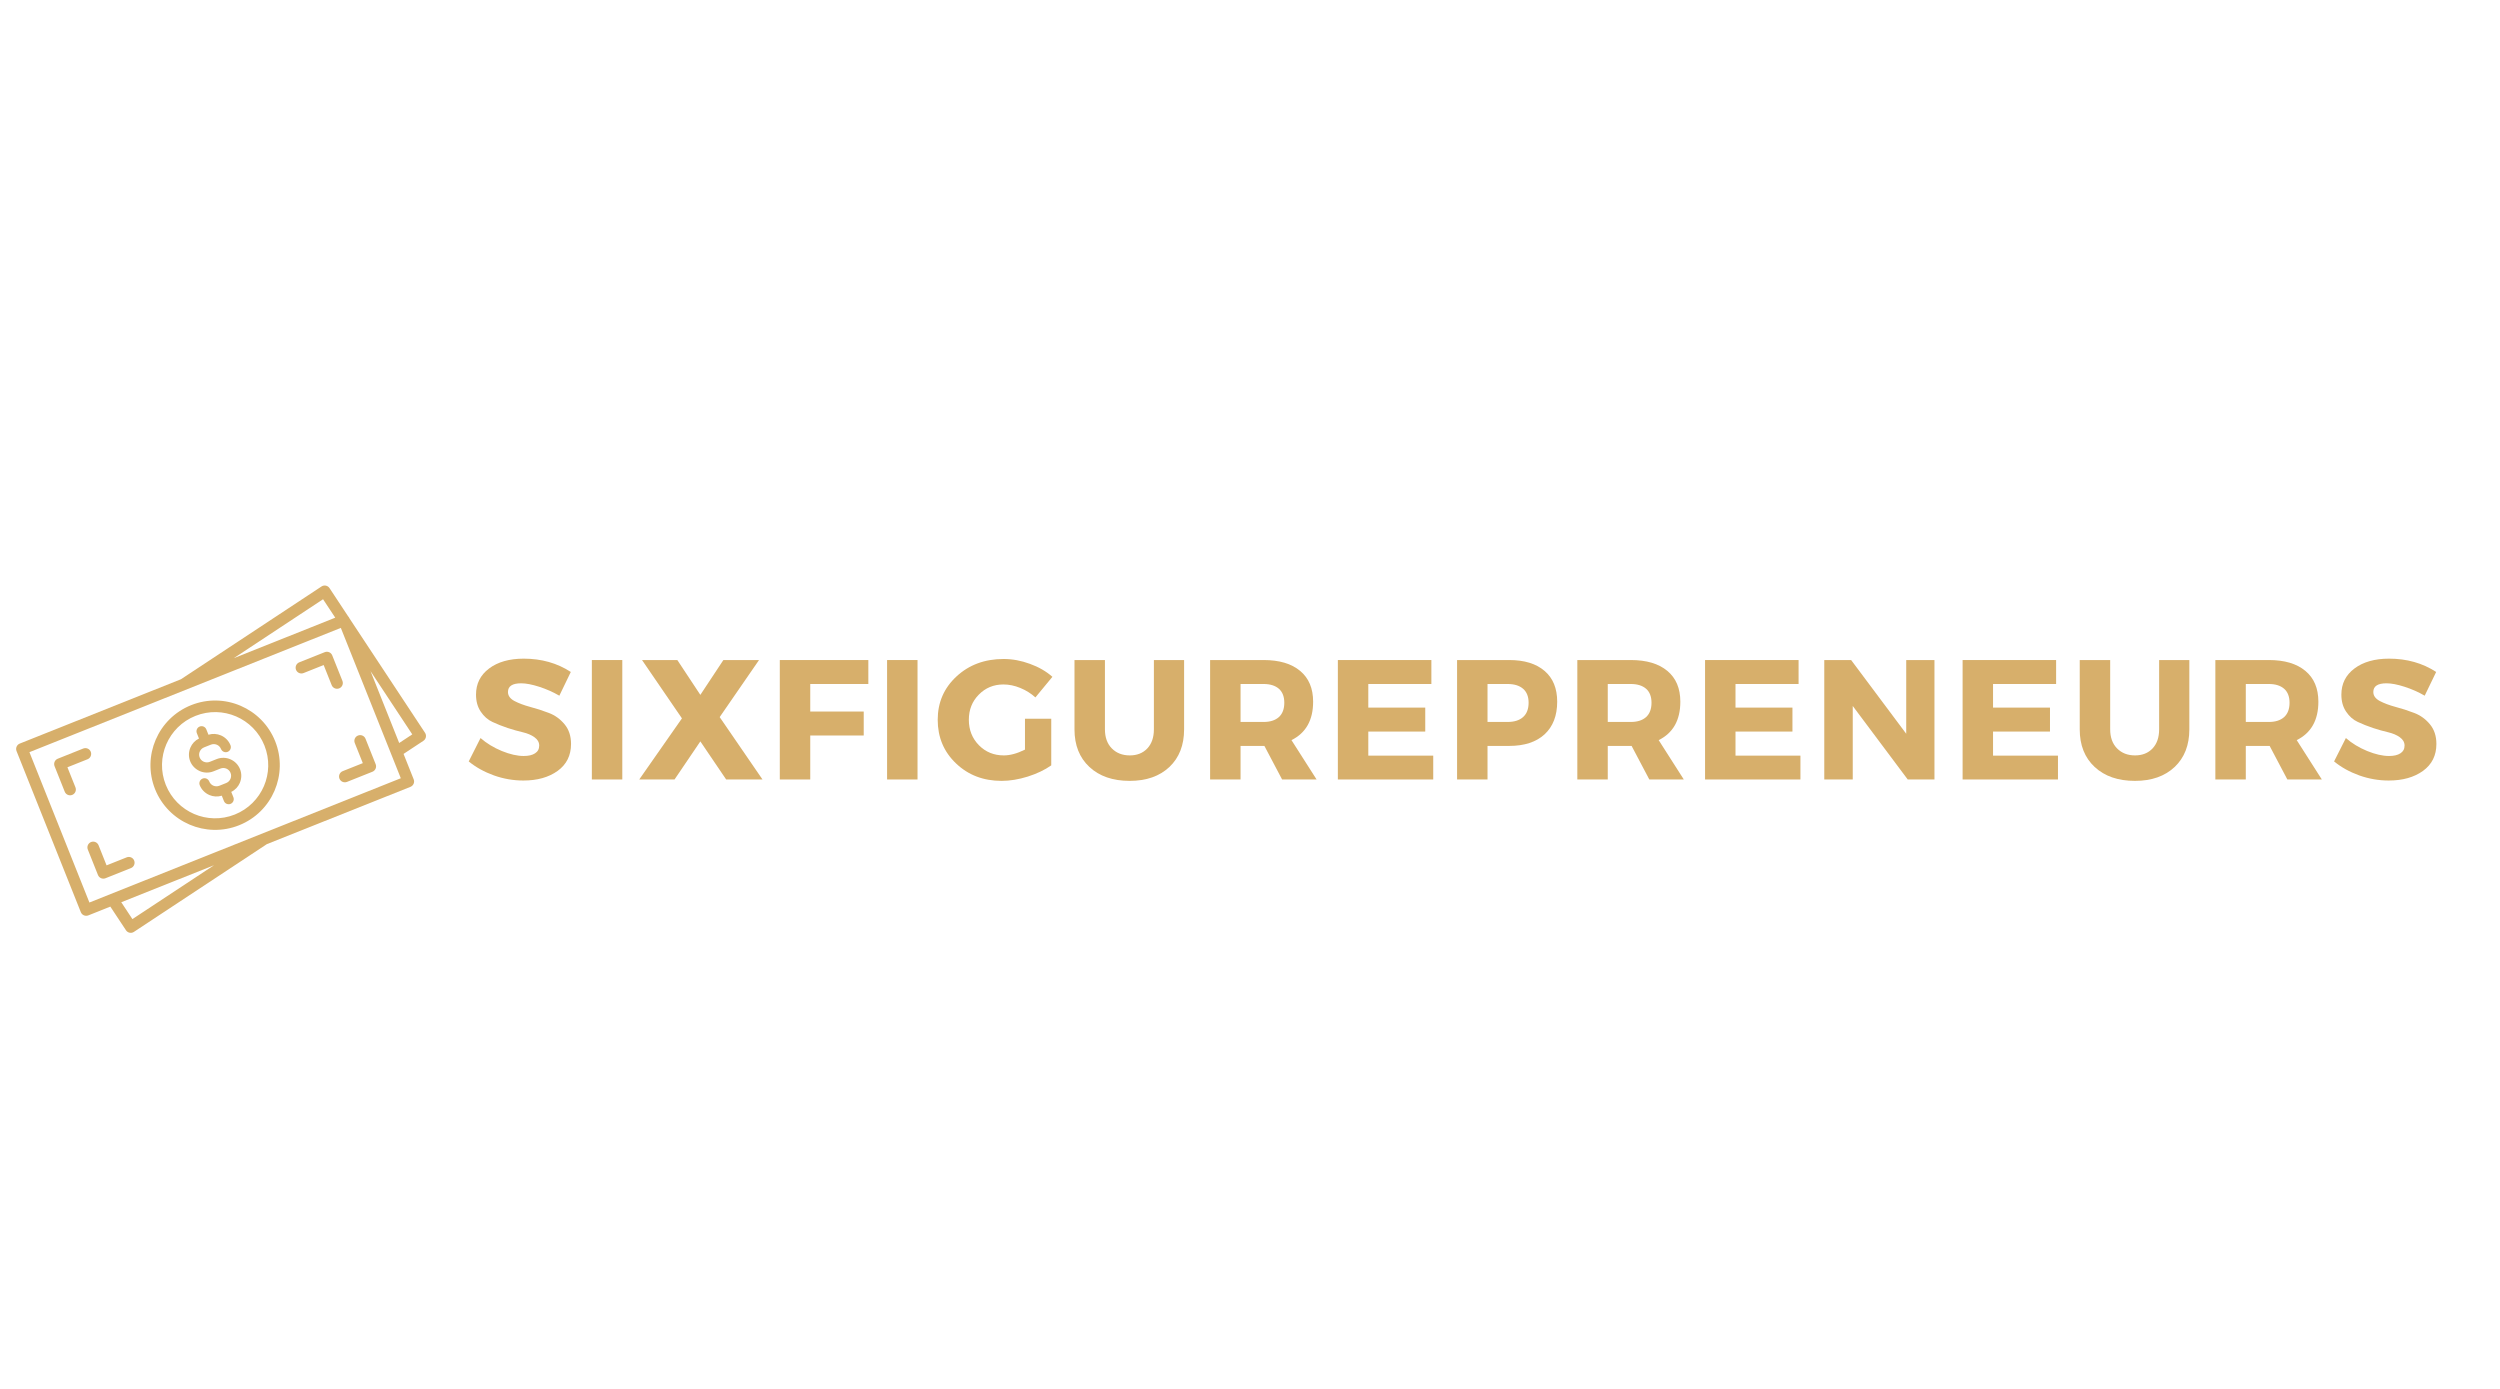 <svg version="1.0" preserveAspectRatio="xMidYMid meet" height="250" viewBox="0 0 337.5 187.5" zoomAndPan="magnify" width="450" xmlns:xlink="http://www.w3.org/1999/xlink" xmlns="http://www.w3.org/2000/svg"><defs><g></g><clipPath id="6c543f0d49"><path clip-rule="nonzero" d="M 25 98 L 33 98 L 33 109 L 25 109 Z M 25 98"></path></clipPath><clipPath id="dbfd405ee0"><path clip-rule="nonzero" d="M 0.199 96.328 L 48.832 76.918 L 61.586 108.879 L 12.953 128.285 Z M 0.199 96.328"></path></clipPath><clipPath id="e285de9472"><path clip-rule="nonzero" d="M 0.199 96.328 L 48.832 76.918 L 61.586 108.879 L 12.953 128.285 Z M 0.199 96.328"></path></clipPath><clipPath id="e53146d137"><path clip-rule="nonzero" d="M 20 94 L 38 94 L 38 113 L 20 113 Z M 20 94"></path></clipPath><clipPath id="eb673a7722"><path clip-rule="nonzero" d="M 0.199 96.328 L 48.832 76.918 L 61.586 108.879 L 12.953 128.285 Z M 0.199 96.328"></path></clipPath><clipPath id="570b28f422"><path clip-rule="nonzero" d="M 0.199 96.328 L 48.832 76.918 L 61.586 108.879 L 12.953 128.285 Z M 0.199 96.328"></path></clipPath><clipPath id="19eee47a3d"><path clip-rule="nonzero" d="M 2 79 L 58 79 L 58 126 L 2 126 Z M 2 79"></path></clipPath><clipPath id="3ef5bbb841"><path clip-rule="nonzero" d="M 0.199 96.328 L 48.832 76.918 L 61.586 108.879 L 12.953 128.285 Z M 0.199 96.328"></path></clipPath><clipPath id="e7cb2e639f"><path clip-rule="nonzero" d="M 0.199 96.328 L 48.832 76.918 L 61.586 108.879 L 12.953 128.285 Z M 0.199 96.328"></path></clipPath><clipPath id="8eb84b5726"><path clip-rule="nonzero" d="M 7 100 L 13 100 L 13 108 L 7 108 Z M 7 100"></path></clipPath><clipPath id="496c9f8a97"><path clip-rule="nonzero" d="M 0.199 96.328 L 48.832 76.918 L 61.586 108.879 L 12.953 128.285 Z M 0.199 96.328"></path></clipPath><clipPath id="9e02fa7f0b"><path clip-rule="nonzero" d="M 0.199 96.328 L 48.832 76.918 L 61.586 108.879 L 12.953 128.285 Z M 0.199 96.328"></path></clipPath><clipPath id="2c1db19c5a"><path clip-rule="nonzero" d="M 11 113 L 19 113 L 19 119 L 11 119 Z M 11 113"></path></clipPath><clipPath id="61ebcc0350"><path clip-rule="nonzero" d="M 0.199 96.328 L 48.832 76.918 L 61.586 108.879 L 12.953 128.285 Z M 0.199 96.328"></path></clipPath><clipPath id="75add697f8"><path clip-rule="nonzero" d="M 0.199 96.328 L 48.832 76.918 L 61.586 108.879 L 12.953 128.285 Z M 0.199 96.328"></path></clipPath><clipPath id="5085a8b114"><path clip-rule="nonzero" d="M 39 87 L 47 87 L 47 93 L 39 93 Z M 39 87"></path></clipPath><clipPath id="32922b054c"><path clip-rule="nonzero" d="M 0.199 96.328 L 48.832 76.918 L 61.586 108.879 L 12.953 128.285 Z M 0.199 96.328"></path></clipPath><clipPath id="d1e12647df"><path clip-rule="nonzero" d="M 0.199 96.328 L 48.832 76.918 L 61.586 108.879 L 12.953 128.285 Z M 0.199 96.328"></path></clipPath><clipPath id="d0c9a93ca1"><path clip-rule="nonzero" d="M 45 99 L 51 99 L 51 106 L 45 106 Z M 45 99"></path></clipPath><clipPath id="e826306c7c"><path clip-rule="nonzero" d="M 0.199 96.328 L 48.832 76.918 L 61.586 108.879 L 12.953 128.285 Z M 0.199 96.328"></path></clipPath><clipPath id="f50b5e11d4"><path clip-rule="nonzero" d="M 0.199 96.328 L 48.832 76.918 L 61.586 108.879 L 12.953 128.285 Z M 0.199 96.328"></path></clipPath></defs><g clip-path="url(#6c543f0d49)"><g clip-path="url(#dbfd405ee0)"><g clip-path="url(#e285de9472)"><path fill-rule="nonzero" fill-opacity="1" d="M 30.539 105.707 L 29.609 106.078 C 29.34 106.184 29.055 106.172 28.805 106.066 L 28.766 106.051 C 28.539 105.941 28.348 105.746 28.246 105.492 C 28.105 105.141 27.703 104.965 27.352 105.109 C 26.996 105.25 26.824 105.648 26.965 106.004 C 27.203 106.598 27.66 107.051 28.207 107.301 L 28.262 107.328 C 28.781 107.551 29.375 107.594 29.941 107.418 L 30.23 108.141 C 30.371 108.492 30.77 108.664 31.125 108.523 C 31.477 108.383 31.648 107.984 31.508 107.629 L 31.219 106.906 C 31.754 106.645 32.156 106.203 32.379 105.688 L 32.375 105.688 C 32.621 105.113 32.652 104.449 32.402 103.832 C 32.156 103.215 31.676 102.75 31.109 102.508 L 31.105 102.504 C 30.535 102.258 29.871 102.23 29.25 102.477 L 28.32 102.848 C 28.051 102.957 27.766 102.941 27.516 102.836 L 27.48 102.82 C 27.25 102.711 27.059 102.52 26.957 102.262 C 26.848 101.996 26.859 101.707 26.965 101.461 L 26.969 101.461 C 27.074 101.215 27.273 101.008 27.543 100.898 L 28.473 100.527 C 28.742 100.422 29.027 100.434 29.277 100.539 C 29.523 100.645 29.73 100.848 29.836 101.113 C 29.977 101.465 30.379 101.641 30.73 101.5 C 31.086 101.355 31.258 100.957 31.117 100.605 C 30.867 99.984 30.391 99.523 29.82 99.277 L 29.816 99.277 C 29.301 99.055 28.707 99.012 28.141 99.188 L 27.852 98.465 C 27.711 98.113 27.312 97.941 26.957 98.082 C 26.605 98.223 26.434 98.621 26.574 98.977 L 26.863 99.699 C 26.328 99.961 25.926 100.402 25.707 100.918 C 25.461 101.492 25.43 102.156 25.676 102.773 C 25.914 103.371 26.371 103.82 26.918 104.074 L 26.973 104.102 C 27.547 104.348 28.211 104.375 28.832 104.125 L 29.762 103.754 C 30.031 103.648 30.316 103.66 30.566 103.766 C 30.812 103.871 31.02 104.074 31.125 104.34 C 31.234 104.609 31.219 104.898 31.113 105.145 C 31.008 105.391 30.809 105.598 30.539 105.707 Z M 30.539 105.707" fill="#d7af6b"></path></g></g></g><g clip-path="url(#e53146d137)"><g clip-path="url(#eb673a7722)"><g clip-path="url(#570b28f422)"><path fill-rule="nonzero" fill-opacity="1" d="M 32.277 111.41 C 34.516 110.516 36.18 108.801 37.062 106.746 C 37.941 104.695 38.043 102.305 37.148 100.066 C 36.254 97.828 34.539 96.164 32.484 95.281 C 30.434 94.398 28.043 94.301 25.805 95.195 C 23.566 96.09 21.902 97.805 21.02 99.859 C 20.141 101.91 20.043 104.301 20.934 106.539 C 21.828 108.777 23.543 110.441 25.598 111.324 C 27.648 112.203 30.039 112.305 32.277 111.41 Z M 22.453 100.473 C 23.18 98.789 24.547 97.379 26.383 96.645 C 28.223 95.91 30.184 95.992 31.871 96.715 C 33.555 97.441 34.965 98.809 35.699 100.645 C 36.434 102.484 36.352 104.445 35.629 106.133 C 34.902 107.816 33.535 109.227 31.699 109.961 C 29.859 110.695 27.898 110.613 26.211 109.891 C 24.527 109.164 23.117 107.797 22.383 105.961 C 21.648 104.121 21.73 102.16 22.453 100.473 Z M 22.453 100.473" fill="#d7af6b"></path></g></g></g><g clip-path="url(#19eee47a3d)"><g clip-path="url(#3ef5bbb841)"><g clip-path="url(#e7cb2e639f)"><path fill-rule="nonzero" fill-opacity="1" d="M 57.383 98.934 L 47.172 83.469 L 47.172 83.465 C 47.129 83.359 47.07 83.27 46.996 83.199 L 44.484 79.395 C 44.246 79.035 43.766 78.938 43.406 79.172 L 24.426 91.699 L 2.668 100.383 C 2.27 100.543 2.074 100.996 2.234 101.398 L 10.91 123.141 C 11.07 123.543 11.523 123.734 11.922 123.578 L 14.895 122.391 L 17.004 125.582 C 17.238 125.941 17.723 126.043 18.078 125.805 L 36.027 113.957 L 55.414 106.223 C 55.812 106.062 56.008 105.609 55.848 105.211 L 54.48 101.777 L 57.156 100.012 C 57.516 99.773 57.617 99.293 57.383 98.934 Z M 43.613 80.898 L 45.258 83.387 L 31.562 88.852 Z M 17.875 124.078 L 16.371 121.801 L 28.895 116.805 Z M 54.109 105.062 L 12.07 121.84 L 3.973 101.543 L 46.012 84.766 Z M 53.891 100.305 L 50.02 90.602 L 55.656 99.141 Z M 53.891 100.305" fill="#d7af6b"></path></g></g></g><g clip-path="url(#8eb84b5726)"><g clip-path="url(#496c9f8a97)"><g clip-path="url(#9e02fa7f0b)"><path fill-rule="nonzero" fill-opacity="1" d="M 9.75 107.312 C 10.152 107.152 10.344 106.699 10.188 106.297 L 9.102 103.582 L 11.816 102.5 C 12.219 102.34 12.41 101.887 12.254 101.488 C 12.094 101.086 11.641 100.895 11.238 101.051 L 7.801 102.426 C 7.402 102.582 7.207 103.039 7.367 103.438 L 8.738 106.875 C 8.895 107.277 9.352 107.473 9.75 107.312 Z M 9.75 107.312" fill="#d7af6b"></path></g></g></g><g clip-path="url(#2c1db19c5a)"><g clip-path="url(#61ebcc0350)"><g clip-path="url(#75add697f8)"><path fill-rule="nonzero" fill-opacity="1" d="M 17.102 115.742 L 14.387 116.824 L 13.305 114.109 C 13.145 113.711 12.691 113.516 12.289 113.676 C 11.891 113.836 11.695 114.289 11.855 114.688 L 13.227 118.129 C 13.387 118.527 13.84 118.723 14.242 118.562 L 17.68 117.191 C 18.078 117.031 18.273 116.578 18.113 116.176 C 17.957 115.777 17.5 115.582 17.102 115.742 Z M 17.102 115.742" fill="#d7af6b"></path></g></g></g><g clip-path="url(#5085a8b114)"><g clip-path="url(#32922b054c)"><g clip-path="url(#d1e12647df)"><path fill-rule="nonzero" fill-opacity="1" d="M 40.98 90.863 L 43.695 89.781 L 44.777 92.496 C 44.938 92.895 45.391 93.09 45.789 92.93 C 46.191 92.77 46.387 92.316 46.227 91.918 L 44.852 88.477 C 44.695 88.078 44.238 87.883 43.84 88.043 L 40.402 89.414 C 40 89.574 39.805 90.027 39.965 90.43 C 40.125 90.828 40.578 91.023 40.98 90.863 Z M 40.98 90.863" fill="#d7af6b"></path></g></g></g><g clip-path="url(#d0c9a93ca1)"><g clip-path="url(#e826306c7c)"><g clip-path="url(#f50b5e11d4)"><path fill-rule="nonzero" fill-opacity="1" d="M 46.844 105.555 L 50.281 104.184 C 50.68 104.023 50.875 103.57 50.715 103.168 L 49.344 99.73 C 49.184 99.332 48.73 99.137 48.332 99.297 C 47.93 99.453 47.734 99.91 47.895 100.309 L 48.98 103.023 L 46.266 104.105 C 45.863 104.266 45.668 104.719 45.828 105.121 C 45.988 105.52 46.441 105.715 46.844 105.555 Z M 46.844 105.555" fill="#d7af6b"></path></g></g></g><g fill-opacity="1" fill="#d7af6b"><g transform="translate(62.887, 105.23)"><g><path d="M 7.812 -16.312 C 10.219 -16.312 12.336 -15.711 14.172 -14.516 L 12.625 -11.312 C 11.781 -11.801 10.875 -12.203 9.906 -12.516 C 8.938 -12.828 8.125 -12.984 7.469 -12.984 C 6.281 -12.984 5.688 -12.594 5.688 -11.812 C 5.688 -11.312 5.977 -10.906 6.562 -10.594 C 7.145 -10.289 7.852 -10.023 8.688 -9.797 C 9.531 -9.578 10.367 -9.305 11.203 -8.984 C 12.035 -8.672 12.742 -8.16 13.328 -7.453 C 13.91 -6.754 14.203 -5.867 14.203 -4.797 C 14.203 -3.242 13.598 -2.031 12.391 -1.156 C 11.18 -0.289 9.641 0.141 7.766 0.141 C 6.422 0.141 5.098 -0.086 3.797 -0.547 C 2.492 -1.016 1.359 -1.645 0.391 -2.438 L 1.984 -5.594 C 2.797 -4.883 3.754 -4.301 4.859 -3.844 C 5.961 -3.395 6.945 -3.172 7.812 -3.172 C 8.469 -3.172 8.977 -3.289 9.344 -3.531 C 9.719 -3.77 9.906 -4.117 9.906 -4.578 C 9.906 -5.023 9.691 -5.398 9.266 -5.703 C 8.848 -6.004 8.32 -6.227 7.688 -6.375 C 7.062 -6.52 6.379 -6.711 5.641 -6.953 C 4.898 -7.203 4.219 -7.473 3.594 -7.766 C 2.969 -8.055 2.441 -8.52 2.016 -9.156 C 1.586 -9.789 1.375 -10.555 1.375 -11.453 C 1.375 -12.922 1.961 -14.098 3.141 -14.984 C 4.316 -15.867 5.875 -16.312 7.812 -16.312 Z M 7.812 -16.312"></path></g></g></g><g fill-opacity="1" fill="#d7af6b"><g transform="translate(78.291, 105.23)"><g><path d="M 5.719 0 L 1.609 0 L 1.609 -16.125 L 5.719 -16.125 Z M 5.719 0"></path></g></g></g><g fill-opacity="1" fill="#d7af6b"><g transform="translate(86.188, 105.23)"><g><path d="M 10.969 -8.422 L 16.75 0 L 11.844 0 L 8.359 -5.141 L 4.875 0 L 0.109 0 L 5.875 -8.25 L 0.484 -16.125 L 5.25 -16.125 L 8.359 -11.422 L 11.469 -16.125 L 16.281 -16.125 Z M 10.969 -8.422"></path></g></g></g><g fill-opacity="1" fill="#d7af6b"><g transform="translate(103.664, 105.23)"><g><path d="M 13.562 -12.891 L 5.719 -12.891 L 5.719 -9.172 L 12.938 -9.172 L 12.938 -5.938 L 5.719 -5.938 L 5.719 0 L 1.609 0 L 1.609 -16.125 L 13.562 -16.125 Z M 13.562 -12.891"></path></g></g></g><g fill-opacity="1" fill="#d7af6b"><g transform="translate(118.147, 105.23)"><g><path d="M 5.719 0 L 1.609 0 L 1.609 -16.125 L 5.719 -16.125 Z M 5.719 0"></path></g></g></g><g fill-opacity="1" fill="#d7af6b"><g transform="translate(126.044, 105.23)"><g><path d="M 12.328 -8.203 L 15.875 -8.203 L 15.875 -1.906 C 15 -1.289 13.941 -0.785 12.703 -0.391 C 11.461 -0.004 10.285 0.188 9.172 0.188 C 6.711 0.188 4.66 -0.598 3.016 -2.172 C 1.367 -3.742 0.547 -5.707 0.547 -8.062 C 0.547 -10.395 1.391 -12.344 3.078 -13.906 C 4.773 -15.477 6.895 -16.266 9.438 -16.266 C 10.633 -16.266 11.82 -16.047 13 -15.609 C 14.188 -15.18 15.195 -14.598 16.031 -13.859 L 13.734 -11.078 C 13.141 -11.617 12.457 -12.047 11.688 -12.359 C 10.926 -12.672 10.172 -12.828 9.422 -12.828 C 8.098 -12.828 6.988 -12.367 6.094 -11.453 C 5.195 -10.547 4.75 -9.414 4.75 -8.062 C 4.75 -6.695 5.203 -5.551 6.109 -4.625 C 7.016 -3.707 8.133 -3.25 9.469 -3.25 C 10.32 -3.25 11.273 -3.508 12.328 -4.031 Z M 12.328 -8.203"></path></g></g></g><g fill-opacity="1" fill="#d7af6b"><g transform="translate(143.728, 105.23)"><g><path d="M 16.125 -16.125 L 16.125 -6.766 C 16.125 -4.629 15.461 -2.938 14.141 -1.688 C 12.816 -0.438 11.031 0.188 8.781 0.188 C 6.5 0.188 4.688 -0.438 3.344 -1.688 C 2 -2.938 1.328 -4.629 1.328 -6.766 L 1.328 -16.125 L 5.438 -16.125 L 5.438 -6.766 C 5.438 -5.691 5.742 -4.836 6.359 -4.203 C 6.984 -3.566 7.797 -3.25 8.797 -3.25 C 9.773 -3.25 10.562 -3.562 11.156 -4.188 C 11.75 -4.82 12.047 -5.68 12.047 -6.766 L 12.047 -16.125 Z M 16.125 -16.125"></path></g></g></g><g fill-opacity="1" fill="#d7af6b"><g transform="translate(161.756, 105.23)"><g><path d="M 11.328 0 L 8.938 -4.531 L 5.719 -4.531 L 5.719 0 L 1.609 0 L 1.609 -16.125 L 8.828 -16.125 C 10.953 -16.125 12.598 -15.633 13.766 -14.656 C 14.93 -13.688 15.516 -12.301 15.516 -10.5 C 15.516 -8.008 14.539 -6.281 12.594 -5.312 L 15.984 0 Z M 5.719 -7.766 L 8.828 -7.766 C 9.711 -7.766 10.398 -7.984 10.891 -8.422 C 11.379 -8.867 11.625 -9.516 11.625 -10.359 C 11.625 -11.191 11.379 -11.82 10.891 -12.25 C 10.398 -12.676 9.711 -12.891 8.828 -12.891 L 5.719 -12.891 Z M 5.719 -7.766"></path></g></g></g><g fill-opacity="1" fill="#d7af6b"><g transform="translate(179.002, 105.23)"><g><path d="M 14.234 -12.891 L 5.719 -12.891 L 5.719 -9.703 L 13.406 -9.703 L 13.406 -6.469 L 5.719 -6.469 L 5.719 -3.219 L 14.484 -3.219 L 14.484 0 L 1.609 0 L 1.609 -16.125 L 14.234 -16.125 Z M 14.234 -12.891"></path></g></g></g><g fill-opacity="1" fill="#d7af6b"><g transform="translate(195.096, 105.23)"><g><path d="M 1.609 -16.125 L 8.641 -16.125 C 10.691 -16.125 12.285 -15.633 13.422 -14.656 C 14.555 -13.688 15.125 -12.301 15.125 -10.5 C 15.125 -8.613 14.555 -7.145 13.422 -6.094 C 12.285 -5.051 10.691 -4.531 8.641 -4.531 L 5.719 -4.531 L 5.719 0 L 1.609 0 Z M 5.719 -12.891 L 5.719 -7.766 L 8.422 -7.766 C 9.328 -7.766 10.023 -7.984 10.516 -8.422 C 11.016 -8.867 11.266 -9.516 11.266 -10.359 C 11.266 -11.191 11.016 -11.82 10.516 -12.25 C 10.023 -12.676 9.328 -12.891 8.422 -12.891 Z M 5.719 -12.891"></path></g></g></g><g fill-opacity="1" fill="#d7af6b"><g transform="translate(211.329, 105.23)"><g><path d="M 11.328 0 L 8.938 -4.531 L 5.719 -4.531 L 5.719 0 L 1.609 0 L 1.609 -16.125 L 8.828 -16.125 C 10.953 -16.125 12.598 -15.633 13.766 -14.656 C 14.93 -13.688 15.516 -12.301 15.516 -10.5 C 15.516 -8.008 14.539 -6.281 12.594 -5.312 L 15.984 0 Z M 5.719 -7.766 L 8.828 -7.766 C 9.711 -7.766 10.398 -7.984 10.891 -8.422 C 11.379 -8.867 11.625 -9.516 11.625 -10.359 C 11.625 -11.191 11.379 -11.82 10.891 -12.25 C 10.398 -12.676 9.711 -12.891 8.828 -12.891 L 5.719 -12.891 Z M 5.719 -7.766"></path></g></g></g><g fill-opacity="1" fill="#d7af6b"><g transform="translate(228.574, 105.23)"><g><path d="M 14.234 -12.891 L 5.719 -12.891 L 5.719 -9.703 L 13.406 -9.703 L 13.406 -6.469 L 5.719 -6.469 L 5.719 -3.219 L 14.484 -3.219 L 14.484 0 L 1.609 0 L 1.609 -16.125 L 14.234 -16.125 Z M 14.234 -12.891"></path></g></g></g><g fill-opacity="1" fill="#d7af6b"><g transform="translate(244.668, 105.23)"><g><path d="M 16.484 0 L 12.875 0 L 5.453 -9.922 L 5.453 0 L 1.609 0 L 1.609 -16.125 L 5.234 -16.125 L 12.672 -6.172 L 12.672 -16.125 L 16.484 -16.125 Z M 16.484 0"></path></g></g></g><g fill-opacity="1" fill="#d7af6b"><g transform="translate(263.342, 105.23)"><g><path d="M 14.234 -12.891 L 5.719 -12.891 L 5.719 -9.703 L 13.406 -9.703 L 13.406 -6.469 L 5.719 -6.469 L 5.719 -3.219 L 14.484 -3.219 L 14.484 0 L 1.609 0 L 1.609 -16.125 L 14.234 -16.125 Z M 14.234 -12.891"></path></g></g></g><g fill-opacity="1" fill="#d7af6b"><g transform="translate(279.436, 105.23)"><g><path d="M 16.125 -16.125 L 16.125 -6.766 C 16.125 -4.629 15.461 -2.938 14.141 -1.688 C 12.816 -0.438 11.031 0.188 8.781 0.188 C 6.5 0.188 4.688 -0.438 3.344 -1.688 C 2 -2.938 1.328 -4.629 1.328 -6.766 L 1.328 -16.125 L 5.438 -16.125 L 5.438 -6.766 C 5.438 -5.691 5.742 -4.836 6.359 -4.203 C 6.984 -3.566 7.797 -3.25 8.797 -3.25 C 9.773 -3.25 10.562 -3.562 11.156 -4.188 C 11.75 -4.82 12.047 -5.68 12.047 -6.766 L 12.047 -16.125 Z M 16.125 -16.125"></path></g></g></g><g fill-opacity="1" fill="#d7af6b"><g transform="translate(297.464, 105.23)"><g><path d="M 11.328 0 L 8.938 -4.531 L 5.719 -4.531 L 5.719 0 L 1.609 0 L 1.609 -16.125 L 8.828 -16.125 C 10.953 -16.125 12.598 -15.633 13.766 -14.656 C 14.93 -13.688 15.516 -12.301 15.516 -10.5 C 15.516 -8.008 14.539 -6.281 12.594 -5.312 L 15.984 0 Z M 5.719 -7.766 L 8.828 -7.766 C 9.711 -7.766 10.398 -7.984 10.891 -8.422 C 11.379 -8.867 11.625 -9.516 11.625 -10.359 C 11.625 -11.191 11.379 -11.82 10.891 -12.25 C 10.398 -12.676 9.711 -12.891 8.828 -12.891 L 5.719 -12.891 Z M 5.719 -7.766"></path></g></g></g><g fill-opacity="1" fill="#d7af6b"><g transform="translate(314.71, 105.23)"><g><path d="M 7.812 -16.312 C 10.219 -16.312 12.336 -15.711 14.172 -14.516 L 12.625 -11.312 C 11.781 -11.801 10.875 -12.203 9.906 -12.516 C 8.938 -12.828 8.125 -12.984 7.469 -12.984 C 6.281 -12.984 5.688 -12.594 5.688 -11.812 C 5.688 -11.312 5.977 -10.906 6.562 -10.594 C 7.145 -10.289 7.852 -10.023 8.688 -9.797 C 9.531 -9.578 10.367 -9.305 11.203 -8.984 C 12.035 -8.672 12.742 -8.16 13.328 -7.453 C 13.91 -6.754 14.203 -5.867 14.203 -4.797 C 14.203 -3.242 13.598 -2.031 12.391 -1.156 C 11.18 -0.289 9.641 0.141 7.766 0.141 C 6.422 0.141 5.098 -0.086 3.797 -0.547 C 2.492 -1.016 1.359 -1.645 0.391 -2.438 L 1.984 -5.594 C 2.797 -4.883 3.754 -4.301 4.859 -3.844 C 5.961 -3.395 6.945 -3.172 7.812 -3.172 C 8.469 -3.172 8.977 -3.289 9.344 -3.531 C 9.719 -3.77 9.906 -4.117 9.906 -4.578 C 9.906 -5.023 9.691 -5.398 9.266 -5.703 C 8.848 -6.004 8.32 -6.227 7.688 -6.375 C 7.062 -6.52 6.379 -6.711 5.641 -6.953 C 4.898 -7.203 4.219 -7.473 3.594 -7.766 C 2.969 -8.055 2.441 -8.52 2.016 -9.156 C 1.586 -9.789 1.375 -10.555 1.375 -11.453 C 1.375 -12.922 1.961 -14.098 3.141 -14.984 C 4.316 -15.867 5.875 -16.312 7.812 -16.312 Z M 7.812 -16.312"></path></g></g></g></svg>